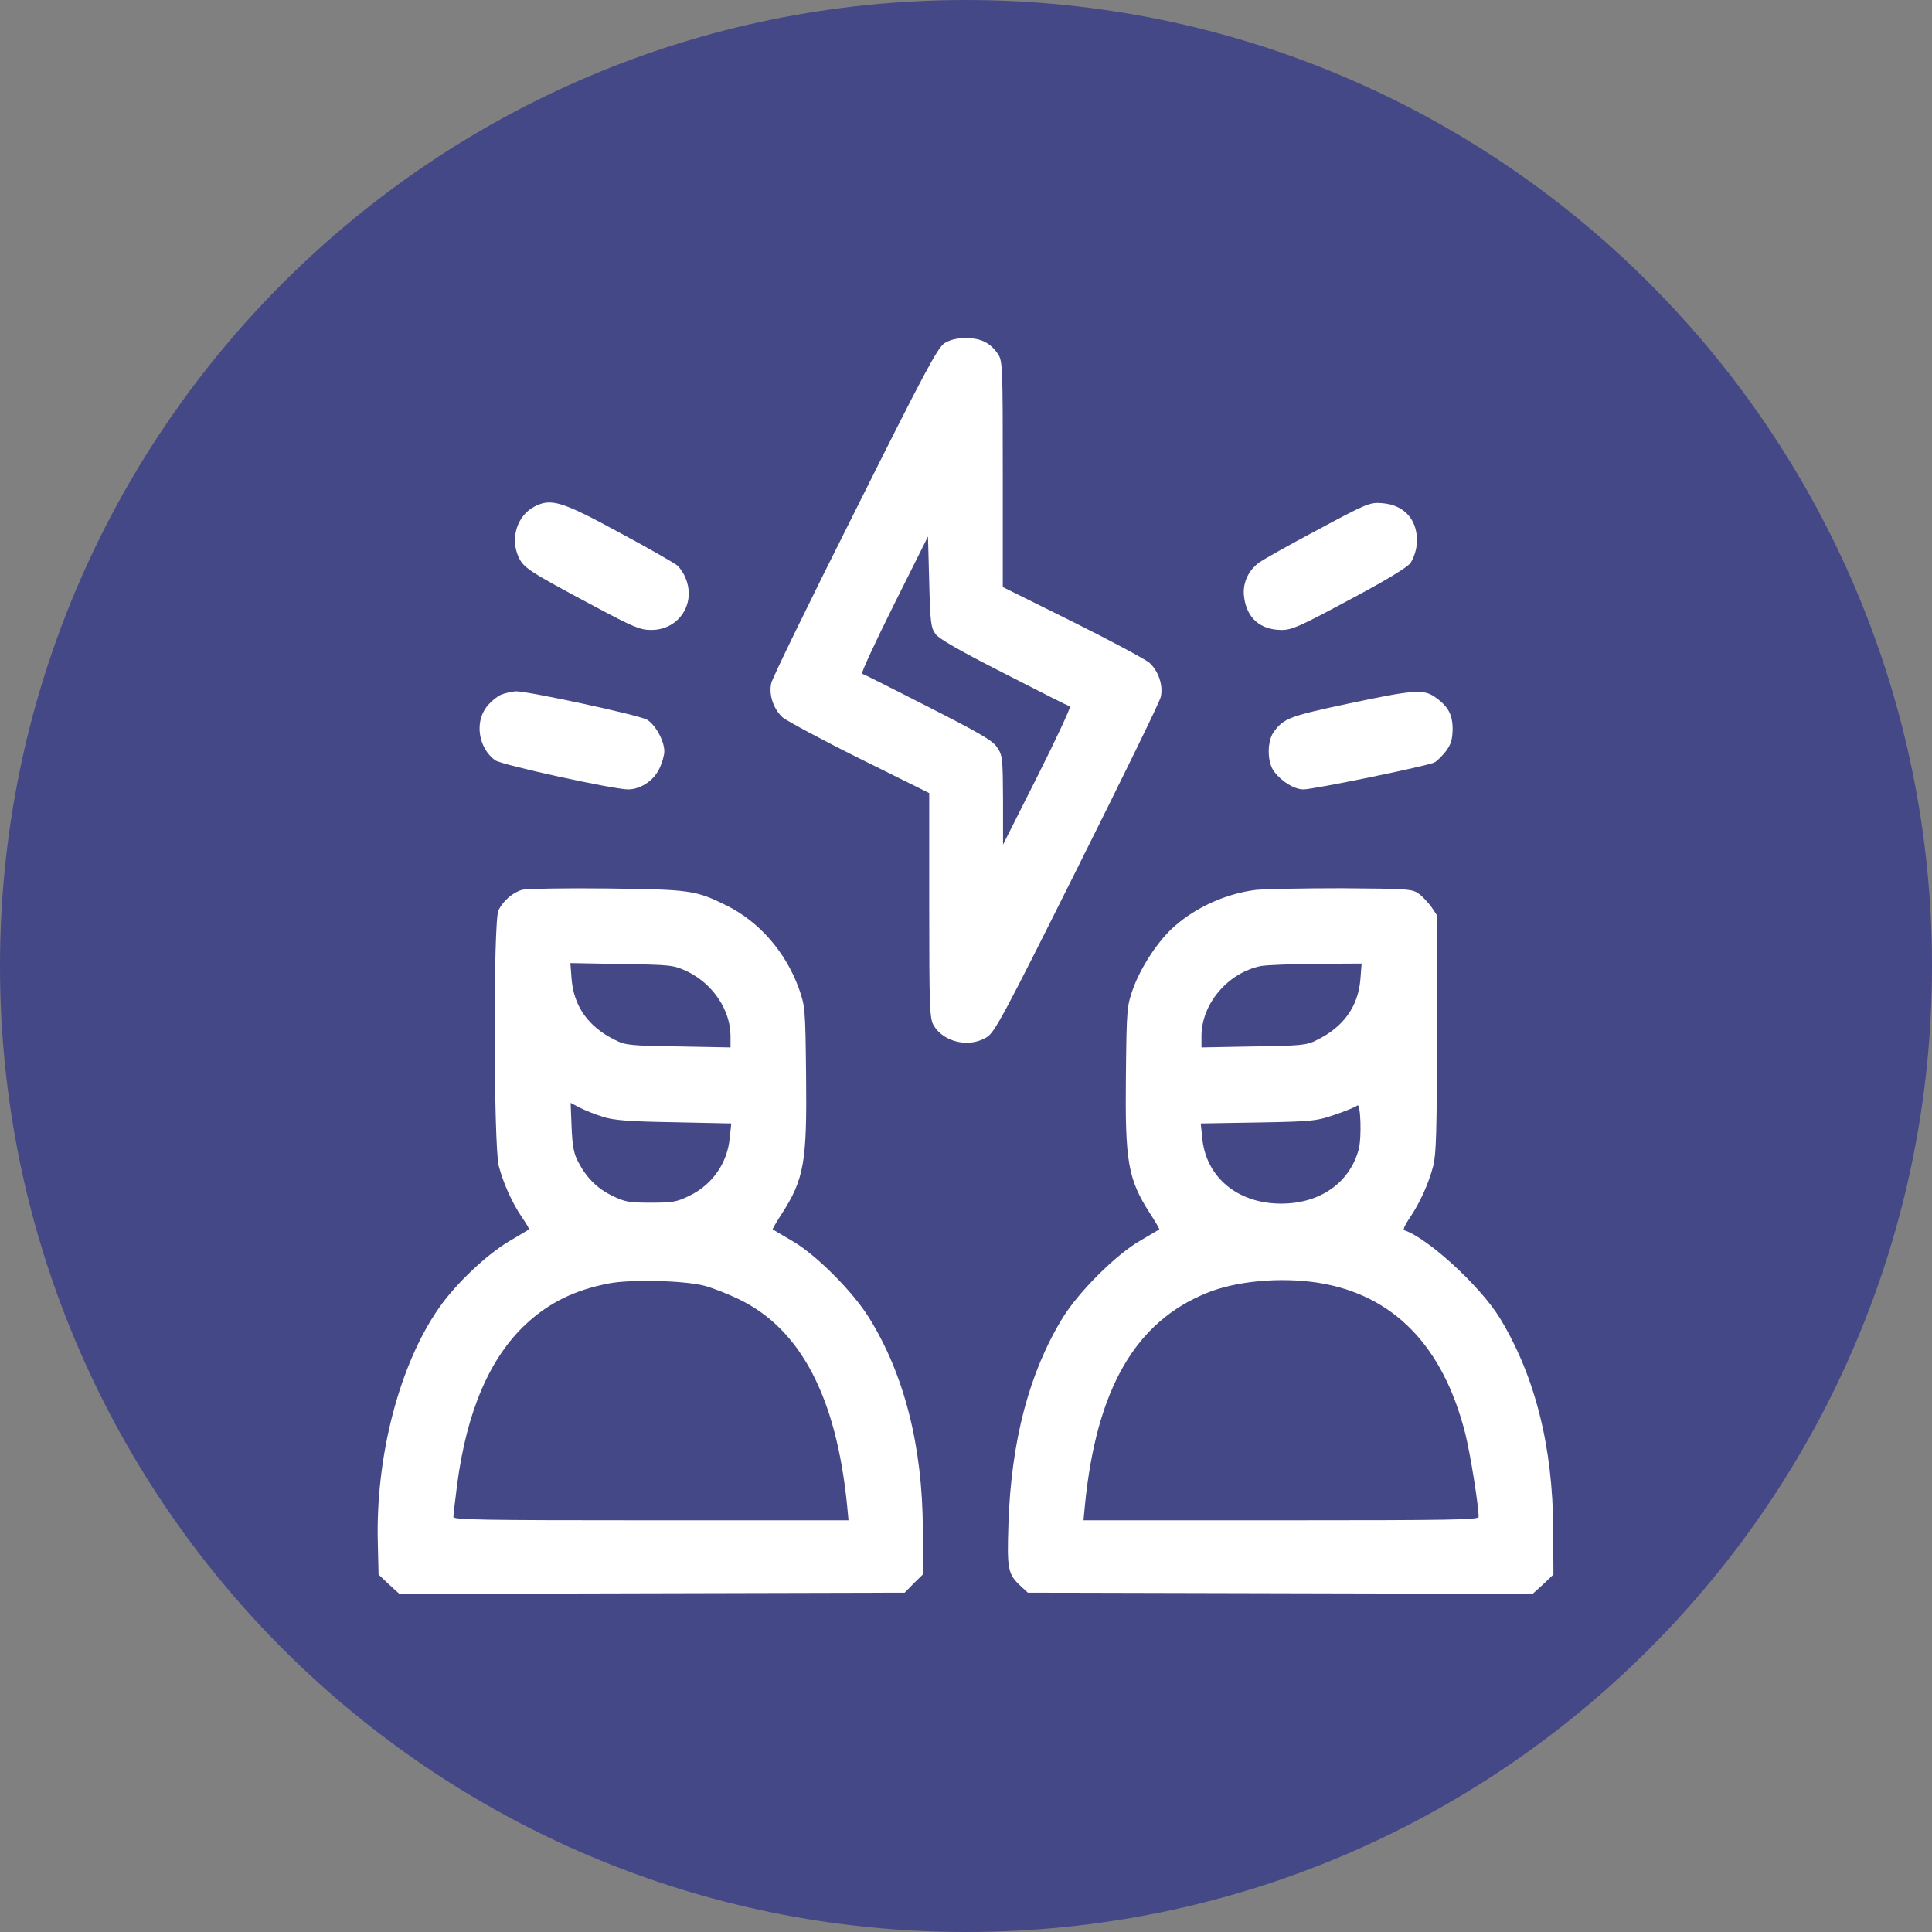 <svg width="100" height="100" viewBox="0 0 100 100" fill="none" xmlns="http://www.w3.org/2000/svg">
<rect x="0" y="0" width="100" height="100" fill="#808080" stroke="none"/>
<path d="M100 50C100 77.614 77.614 100 50 100C22.386 100 0 77.614 0 50C0 22.386 22.386 0 50 0C77.614 0 100 22.386 100 50Z" fill="#454887"/>
<path d="M48.883 17.767C48.527 18.008 47.88 19.201 44.236 26.501C41.9 31.148 39.958 35.134 39.92 35.362C39.78 35.972 40.047 36.721 40.517 37.14C40.758 37.33 42.548 38.295 44.516 39.273L48.096 41.05V46.864C48.096 52.184 48.121 52.717 48.324 53.072C48.845 53.948 50.165 54.253 51.079 53.682C51.485 53.428 51.93 52.615 55.764 44.935C58.087 40.288 60.042 36.302 60.08 36.073C60.22 35.464 59.953 34.715 59.483 34.296C59.242 34.105 57.452 33.141 55.484 32.163L51.904 30.386V24.546C51.904 19.036 51.892 18.681 51.663 18.338C51.27 17.754 50.787 17.5 50 17.5C49.505 17.5 49.175 17.589 48.883 17.767ZM48.426 32.823C48.603 33.065 49.683 33.687 51.98 34.855C53.783 35.781 55.319 36.556 55.383 36.568C55.434 36.594 54.685 38.219 53.707 40.161L51.917 43.716V41.418C51.904 39.247 51.892 39.095 51.612 38.688C51.384 38.333 50.749 37.965 48.032 36.581C46.217 35.654 44.681 34.88 44.617 34.867C44.566 34.842 45.303 33.23 46.268 31.3L48.032 27.77L48.096 30.119C48.147 32.227 48.185 32.493 48.426 32.823Z" fill="white"/>
<path d="M27.682 26.209C26.78 26.666 26.399 27.834 26.831 28.811C27.098 29.395 27.352 29.561 30.779 31.389C32.798 32.468 33.141 32.607 33.712 32.607C35.134 32.607 36.048 31.236 35.477 29.903C35.388 29.675 35.197 29.395 35.058 29.269C34.918 29.154 33.585 28.38 32.087 27.58C29.104 25.955 28.532 25.777 27.682 26.209Z" fill="white"/>
<path d="M68.218 27.415C66.758 28.189 65.374 28.964 65.158 29.129C64.587 29.548 64.295 30.233 64.397 30.919C64.536 31.998 65.247 32.607 66.339 32.607C66.872 32.607 67.291 32.417 69.843 31.046C71.734 30.043 72.839 29.37 73.004 29.142C73.144 28.939 73.296 28.532 73.321 28.24C73.461 27.009 72.75 26.133 71.544 26.044C70.909 25.993 70.769 26.044 68.218 27.415Z" fill="white"/>
<path d="M25.93 35.959C25.714 36.06 25.371 36.34 25.181 36.594C24.559 37.406 24.774 38.727 25.625 39.349C25.942 39.59 31.757 40.859 32.506 40.859C33.141 40.859 33.826 40.415 34.118 39.806C34.27 39.501 34.385 39.095 34.385 38.892C34.385 38.346 33.928 37.52 33.496 37.254C33.09 37.013 27.364 35.781 26.704 35.781C26.501 35.794 26.145 35.87 25.93 35.959Z" fill="white"/>
<path d="M69.741 36.429C66.77 37.063 66.453 37.178 65.945 37.863C65.577 38.346 65.577 39.438 65.945 39.933C66.339 40.453 66.986 40.859 67.469 40.859C67.989 40.859 73.918 39.641 74.248 39.463C74.388 39.387 74.642 39.133 74.832 38.892C75.099 38.536 75.175 38.295 75.188 37.749C75.188 36.975 74.959 36.556 74.248 36.06C73.664 35.667 73.144 35.705 69.741 36.429Z" fill="white"/>
<path d="M27.047 46.052C26.564 46.179 26.069 46.598 25.803 47.105C25.523 47.639 25.549 59.28 25.815 60.347C26.069 61.286 26.501 62.251 27.021 63.013C27.25 63.343 27.402 63.609 27.377 63.635C27.364 63.648 26.92 63.914 26.399 64.219C25.219 64.904 23.568 66.466 22.705 67.723C20.661 70.668 19.43 75.416 19.557 79.885L19.595 81.497L20.128 82.005L20.674 82.5L46.826 82.436L47.296 81.954L47.778 81.484L47.766 79.161C47.753 74.857 46.801 71.125 44.973 68.192C44.135 66.847 42.218 64.917 40.986 64.219C40.466 63.914 40.022 63.648 39.996 63.635C39.971 63.622 40.187 63.254 40.466 62.822C41.621 61.032 41.773 60.144 41.723 55.649C41.685 52.145 41.672 52.082 41.342 51.143C40.656 49.264 39.298 47.715 37.622 46.877C36.01 46.077 35.743 46.039 31.401 45.988C29.23 45.963 27.275 46.001 27.047 46.052ZM35.54 50.267C36.886 50.901 37.812 52.273 37.812 53.631V54.215L35.121 54.164C32.633 54.126 32.366 54.101 31.846 53.834C30.462 53.161 29.7 52.095 29.586 50.673L29.523 49.848L32.176 49.898C34.715 49.937 34.855 49.949 35.54 50.267ZM31.211 57.808C31.757 57.985 32.544 58.049 34.88 58.087L37.851 58.15L37.774 58.874C37.66 60.182 36.886 61.312 35.68 61.895C35.032 62.213 34.816 62.251 33.687 62.251C32.557 62.251 32.341 62.213 31.693 61.895C30.906 61.515 30.348 60.956 29.916 60.118C29.7 59.712 29.624 59.306 29.586 58.341L29.535 57.084L30.018 57.338C30.297 57.477 30.83 57.693 31.211 57.808ZM36.48 66.555C36.898 66.669 37.711 66.986 38.282 67.266C41.456 68.814 43.284 72.331 43.843 77.892L43.919 78.691H33.687C24.851 78.691 23.467 78.666 23.467 78.514C23.467 78.412 23.556 77.676 23.657 76.876C24.152 73.055 25.358 70.262 27.237 68.522C28.431 67.418 29.751 66.77 31.528 66.428C32.658 66.212 35.426 66.275 36.48 66.555Z" fill="white"/>
<path d="M64.981 46.064C63.47 46.255 61.908 46.953 60.778 47.956C59.966 48.667 59.077 50.013 58.658 51.143C58.328 52.082 58.315 52.145 58.277 55.649C58.227 60.144 58.379 61.032 59.534 62.822C59.813 63.254 60.029 63.622 60.004 63.635C59.978 63.648 59.534 63.914 59.014 64.219C57.77 64.93 55.84 66.859 55.015 68.192C53.275 71.023 52.336 74.578 52.196 78.882C52.12 81.243 52.158 81.472 52.856 82.119L53.199 82.436L79.326 82.5L79.872 82.005L80.405 81.497L80.393 79.174C80.38 74.87 79.44 71.176 77.612 68.192C76.597 66.555 73.905 64.079 72.674 63.673C72.61 63.648 72.737 63.368 72.966 63.038C73.499 62.251 73.931 61.299 74.185 60.347C74.337 59.725 74.375 58.582 74.375 53.478V47.372L74.096 46.953C73.931 46.725 73.639 46.407 73.448 46.268C73.106 46.014 72.928 46.001 69.449 45.976C67.443 45.976 65.438 46.014 64.981 46.064ZM70.414 50.685C70.3 52.095 69.538 53.161 68.154 53.834C67.634 54.101 67.367 54.126 64.892 54.164L62.188 54.215V53.631C62.188 51.955 63.559 50.343 65.272 50C65.564 49.949 66.859 49.898 68.142 49.886L70.478 49.873L70.414 50.685ZM70.325 59.496C69.83 61.324 68.142 62.416 65.983 62.289C63.889 62.162 62.391 60.816 62.226 58.874L62.149 58.15L65.12 58.1C67.951 58.049 68.142 58.023 69.106 57.693C69.665 57.503 70.186 57.287 70.249 57.224C70.427 57.046 70.49 58.874 70.325 59.496ZM68.192 66.39C72.103 66.999 74.692 69.64 75.848 74.223C76.102 75.251 76.533 77.904 76.533 78.514C76.533 78.666 75.149 78.691 66.314 78.691H56.081L56.157 77.892C56.754 71.899 58.76 68.421 62.467 66.923C63.99 66.301 66.263 66.098 68.192 66.39Z" fill="white"/>
</svg>
